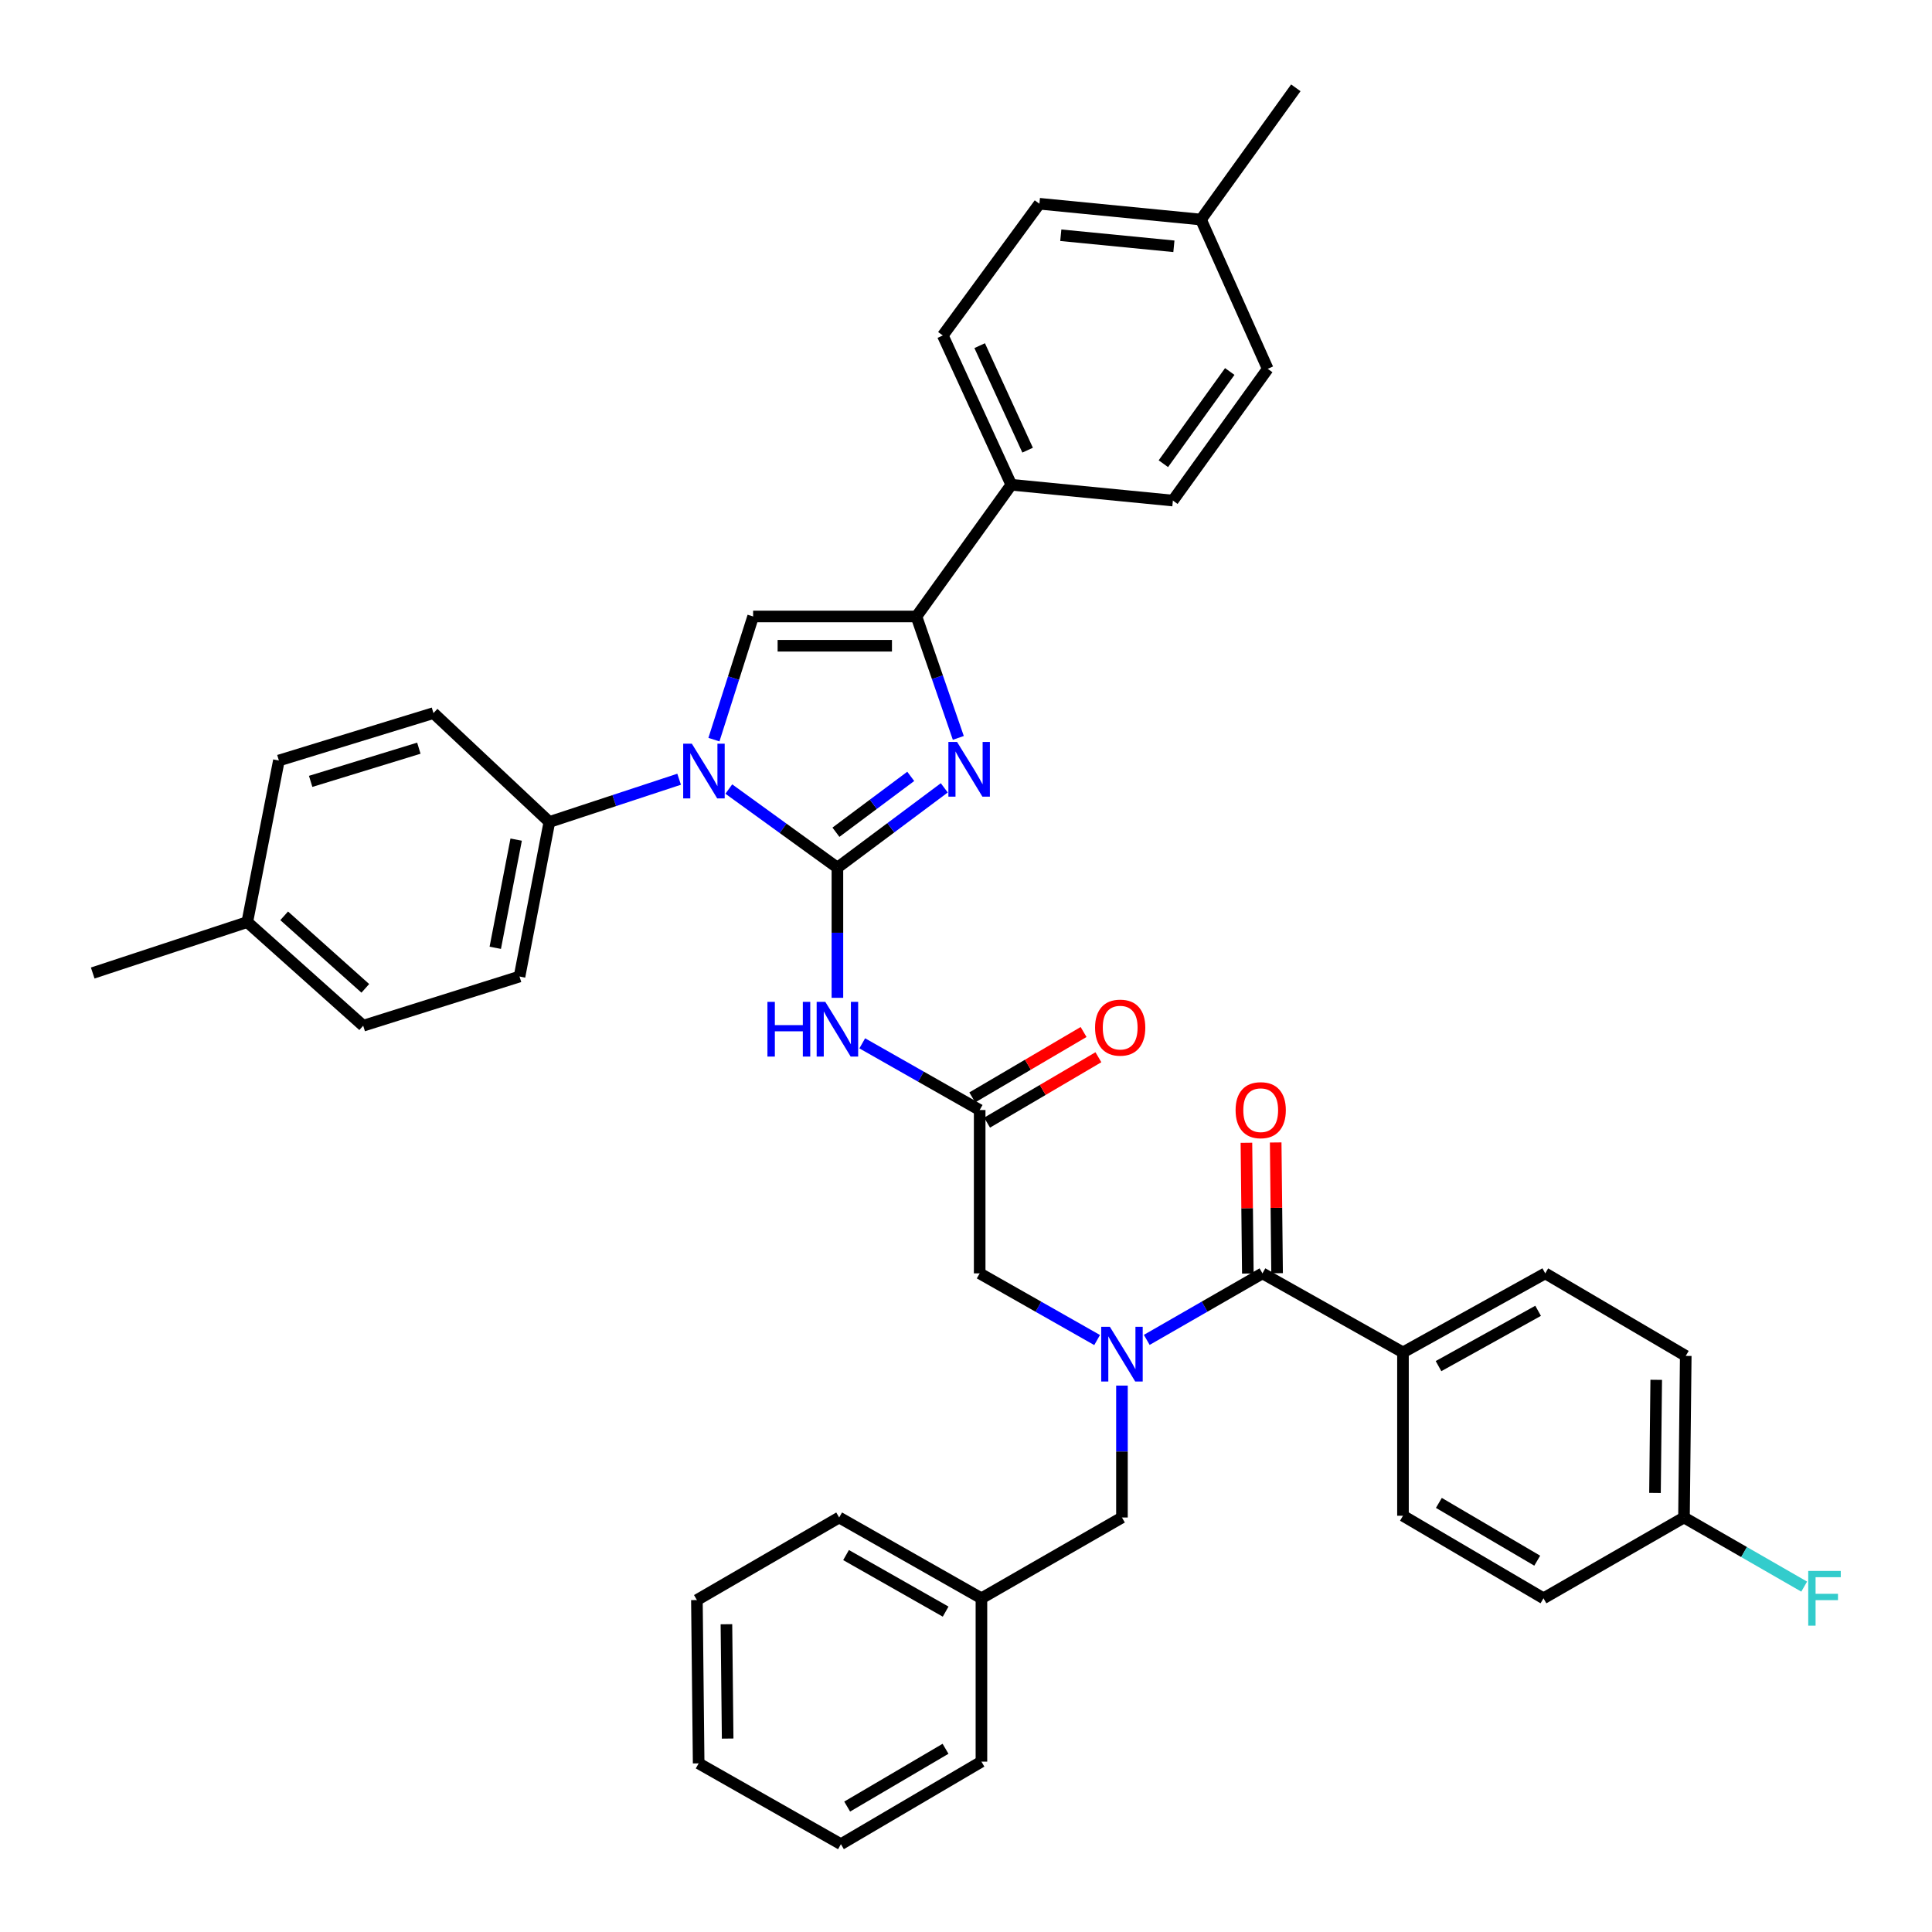 <?xml version='1.0' encoding='iso-8859-1'?>
<svg version='1.1' baseProfile='full'
              xmlns='http://www.w3.org/2000/svg'
                      xmlns:rdkit='http://www.rdkit.org/xml'
                      xmlns:xlink='http://www.w3.org/1999/xlink'
                  xml:space='preserve'
width='1000px' height='1000px' viewBox='0 0 1000 1000'>
<!-- END OF HEADER -->
<rect style='opacity:1.0;fill:#FFFFFF;stroke:none' width='1000' height='1000' x='0' y='0'> </rect>
<path class='bond-0' d='M 567.865,693.606 L 537.471,676.35' style='fill:none;fill-rule:evenodd;stroke:#0000FF;stroke-width:6px;stroke-linecap:butt;stroke-linejoin:miter;stroke-opacity:1' />
<path class='bond-0' d='M 537.471,676.35 L 507.078,659.094' style='fill:none;fill-rule:evenodd;stroke:#000000;stroke-width:6px;stroke-linecap:butt;stroke-linejoin:miter;stroke-opacity:1' />
<path class='bond-1' d='M 593.559,693.525 L 623.504,676.31' style='fill:none;fill-rule:evenodd;stroke:#0000FF;stroke-width:6px;stroke-linecap:butt;stroke-linejoin:miter;stroke-opacity:1' />
<path class='bond-1' d='M 623.504,676.31 L 653.449,659.094' style='fill:none;fill-rule:evenodd;stroke:#000000;stroke-width:6px;stroke-linecap:butt;stroke-linejoin:miter;stroke-opacity:1' />
<path class='bond-2' d='M 580.722,717.179 L 580.722,751.317' style='fill:none;fill-rule:evenodd;stroke:#0000FF;stroke-width:6px;stroke-linecap:butt;stroke-linejoin:miter;stroke-opacity:1' />
<path class='bond-2' d='M 580.722,751.317 L 580.722,785.455' style='fill:none;fill-rule:evenodd;stroke:#000000;stroke-width:6px;stroke-linecap:butt;stroke-linejoin:miter;stroke-opacity:1' />
<path class='bond-3' d='M 726.176,699.997 L 799.812,659.094' style='fill:none;fill-rule:evenodd;stroke:#000000;stroke-width:6px;stroke-linecap:butt;stroke-linejoin:miter;stroke-opacity:1' />
<path class='bond-3' d='M 744.576,707.102 L 796.121,678.47' style='fill:none;fill-rule:evenodd;stroke:#000000;stroke-width:6px;stroke-linecap:butt;stroke-linejoin:miter;stroke-opacity:1' />
<path class='bond-4' d='M 726.176,699.997 L 726.176,784.546' style='fill:none;fill-rule:evenodd;stroke:#000000;stroke-width:6px;stroke-linecap:butt;stroke-linejoin:miter;stroke-opacity:1' />
<path class='bond-5' d='M 726.176,699.997 L 653.449,659.094' style='fill:none;fill-rule:evenodd;stroke:#000000;stroke-width:6px;stroke-linecap:butt;stroke-linejoin:miter;stroke-opacity:1' />
<path class='bond-6' d='M 661.022,659.012 L 660.658,625.175' style='fill:none;fill-rule:evenodd;stroke:#000000;stroke-width:6px;stroke-linecap:butt;stroke-linejoin:miter;stroke-opacity:1' />
<path class='bond-6' d='M 660.658,625.175 L 660.294,591.337' style='fill:none;fill-rule:evenodd;stroke:#FF0000;stroke-width:6px;stroke-linecap:butt;stroke-linejoin:miter;stroke-opacity:1' />
<path class='bond-6' d='M 645.876,659.175 L 645.513,625.337' style='fill:none;fill-rule:evenodd;stroke:#000000;stroke-width:6px;stroke-linecap:butt;stroke-linejoin:miter;stroke-opacity:1' />
<path class='bond-6' d='M 645.513,625.337 L 645.149,591.5' style='fill:none;fill-rule:evenodd;stroke:#FF0000;stroke-width:6px;stroke-linecap:butt;stroke-linejoin:miter;stroke-opacity:1' />
<path class='bond-7' d='M 799.812,659.094 L 872.539,701.815' style='fill:none;fill-rule:evenodd;stroke:#000000;stroke-width:6px;stroke-linecap:butt;stroke-linejoin:miter;stroke-opacity:1' />
<path class='bond-8' d='M 726.176,784.546 L 798.903,827.275' style='fill:none;fill-rule:evenodd;stroke:#000000;stroke-width:6px;stroke-linecap:butt;stroke-linejoin:miter;stroke-opacity:1' />
<path class='bond-8' d='M 744.758,777.897 L 795.666,807.807' style='fill:none;fill-rule:evenodd;stroke:#000000;stroke-width:6px;stroke-linecap:butt;stroke-linejoin:miter;stroke-opacity:1' />
<path class='bond-9' d='M 507.987,827.275 L 580.722,785.455' style='fill:none;fill-rule:evenodd;stroke:#000000;stroke-width:6px;stroke-linecap:butt;stroke-linejoin:miter;stroke-opacity:1' />
<path class='bond-10' d='M 507.987,827.275 L 434.351,785.455' style='fill:none;fill-rule:evenodd;stroke:#000000;stroke-width:6px;stroke-linecap:butt;stroke-linejoin:miter;stroke-opacity:1' />
<path class='bond-10' d='M 489.461,834.173 L 437.916,804.899' style='fill:none;fill-rule:evenodd;stroke:#000000;stroke-width:6px;stroke-linecap:butt;stroke-linejoin:miter;stroke-opacity:1' />
<path class='bond-11' d='M 507.987,827.275 L 507.987,911.816' style='fill:none;fill-rule:evenodd;stroke:#000000;stroke-width:6px;stroke-linecap:butt;stroke-linejoin:miter;stroke-opacity:1' />
<path class='bond-12' d='M 446.299,540.026 L 476.689,557.285' style='fill:none;fill-rule:evenodd;stroke:#0000FF;stroke-width:6px;stroke-linecap:butt;stroke-linejoin:miter;stroke-opacity:1' />
<path class='bond-12' d='M 476.689,557.285 L 507.078,574.544' style='fill:none;fill-rule:evenodd;stroke:#000000;stroke-width:6px;stroke-linecap:butt;stroke-linejoin:miter;stroke-opacity:1' />
<path class='bond-13' d='M 433.442,516.473 L 433.442,482.783' style='fill:none;fill-rule:evenodd;stroke:#0000FF;stroke-width:6px;stroke-linecap:butt;stroke-linejoin:miter;stroke-opacity:1' />
<path class='bond-13' d='M 433.442,482.783 L 433.442,449.092' style='fill:none;fill-rule:evenodd;stroke:#000000;stroke-width:6px;stroke-linecap:butt;stroke-linejoin:miter;stroke-opacity:1' />
<path class='bond-14' d='M 510.914,581.074 L 539.723,564.148' style='fill:none;fill-rule:evenodd;stroke:#000000;stroke-width:6px;stroke-linecap:butt;stroke-linejoin:miter;stroke-opacity:1' />
<path class='bond-14' d='M 539.723,564.148 L 568.532,547.222' style='fill:none;fill-rule:evenodd;stroke:#FF0000;stroke-width:6px;stroke-linecap:butt;stroke-linejoin:miter;stroke-opacity:1' />
<path class='bond-14' d='M 503.242,568.015 L 532.051,551.089' style='fill:none;fill-rule:evenodd;stroke:#000000;stroke-width:6px;stroke-linecap:butt;stroke-linejoin:miter;stroke-opacity:1' />
<path class='bond-14' d='M 532.051,551.089 L 560.86,534.163' style='fill:none;fill-rule:evenodd;stroke:#FF0000;stroke-width:6px;stroke-linecap:butt;stroke-linejoin:miter;stroke-opacity:1' />
<path class='bond-15' d='M 507.078,574.544 L 507.078,659.094' style='fill:none;fill-rule:evenodd;stroke:#000000;stroke-width:6px;stroke-linecap:butt;stroke-linejoin:miter;stroke-opacity:1' />
<path class='bond-16' d='M 377.231,408.409 L 405.337,428.75' style='fill:none;fill-rule:evenodd;stroke:#0000FF;stroke-width:6px;stroke-linecap:butt;stroke-linejoin:miter;stroke-opacity:1' />
<path class='bond-16' d='M 405.337,428.75 L 433.442,449.092' style='fill:none;fill-rule:evenodd;stroke:#000000;stroke-width:6px;stroke-linecap:butt;stroke-linejoin:miter;stroke-opacity:1' />
<path class='bond-17' d='M 369.532,382.834 L 379.672,350.961' style='fill:none;fill-rule:evenodd;stroke:#0000FF;stroke-width:6px;stroke-linecap:butt;stroke-linejoin:miter;stroke-opacity:1' />
<path class='bond-17' d='M 379.672,350.961 L 389.813,319.087' style='fill:none;fill-rule:evenodd;stroke:#000000;stroke-width:6px;stroke-linecap:butt;stroke-linejoin:miter;stroke-opacity:1' />
<path class='bond-18' d='M 351.513,403.326 L 317.933,414.391' style='fill:none;fill-rule:evenodd;stroke:#0000FF;stroke-width:6px;stroke-linecap:butt;stroke-linejoin:miter;stroke-opacity:1' />
<path class='bond-18' d='M 317.933,414.391 L 284.353,425.456' style='fill:none;fill-rule:evenodd;stroke:#000000;stroke-width:6px;stroke-linecap:butt;stroke-linejoin:miter;stroke-opacity:1' />
<path class='bond-19' d='M 433.442,449.092 L 461.1,428.442' style='fill:none;fill-rule:evenodd;stroke:#000000;stroke-width:6px;stroke-linecap:butt;stroke-linejoin:miter;stroke-opacity:1' />
<path class='bond-19' d='M 461.1,428.442 L 488.758,407.791' style='fill:none;fill-rule:evenodd;stroke:#0000FF;stroke-width:6px;stroke-linecap:butt;stroke-linejoin:miter;stroke-opacity:1' />
<path class='bond-19' d='M 432.678,430.76 L 452.039,416.305' style='fill:none;fill-rule:evenodd;stroke:#000000;stroke-width:6px;stroke-linecap:butt;stroke-linejoin:miter;stroke-opacity:1' />
<path class='bond-19' d='M 452.039,416.305 L 471.399,401.85' style='fill:none;fill-rule:evenodd;stroke:#0000FF;stroke-width:6px;stroke-linecap:butt;stroke-linejoin:miter;stroke-opacity:1' />
<path class='bond-20' d='M 496.022,381.932 L 485.188,350.51' style='fill:none;fill-rule:evenodd;stroke:#0000FF;stroke-width:6px;stroke-linecap:butt;stroke-linejoin:miter;stroke-opacity:1' />
<path class='bond-20' d='M 485.188,350.51 L 474.354,319.087' style='fill:none;fill-rule:evenodd;stroke:#000000;stroke-width:6px;stroke-linecap:butt;stroke-linejoin:miter;stroke-opacity:1' />
<path class='bond-21' d='M 474.354,319.087 L 523.444,250.913' style='fill:none;fill-rule:evenodd;stroke:#000000;stroke-width:6px;stroke-linecap:butt;stroke-linejoin:miter;stroke-opacity:1' />
<path class='bond-22' d='M 474.354,319.087 L 389.813,319.087' style='fill:none;fill-rule:evenodd;stroke:#000000;stroke-width:6px;stroke-linecap:butt;stroke-linejoin:miter;stroke-opacity:1' />
<path class='bond-22' d='M 461.673,334.233 L 402.494,334.233' style='fill:none;fill-rule:evenodd;stroke:#000000;stroke-width:6px;stroke-linecap:butt;stroke-linejoin:miter;stroke-opacity:1' />
<path class='bond-23' d='M 523.444,250.913 L 487.994,173.633' style='fill:none;fill-rule:evenodd;stroke:#000000;stroke-width:6px;stroke-linecap:butt;stroke-linejoin:miter;stroke-opacity:1' />
<path class='bond-23' d='M 531.893,233.005 L 507.078,178.91' style='fill:none;fill-rule:evenodd;stroke:#000000;stroke-width:6px;stroke-linecap:butt;stroke-linejoin:miter;stroke-opacity:1' />
<path class='bond-24' d='M 523.444,250.913 L 607.085,259.091' style='fill:none;fill-rule:evenodd;stroke:#000000;stroke-width:6px;stroke-linecap:butt;stroke-linejoin:miter;stroke-opacity:1' />
<path class='bond-25' d='M 487.994,173.633 L 537.993,105.459' style='fill:none;fill-rule:evenodd;stroke:#000000;stroke-width:6px;stroke-linecap:butt;stroke-linejoin:miter;stroke-opacity:1' />
<path class='bond-26' d='M 284.353,425.456 L 224.358,369.095' style='fill:none;fill-rule:evenodd;stroke:#000000;stroke-width:6px;stroke-linecap:butt;stroke-linejoin:miter;stroke-opacity:1' />
<path class='bond-27' d='M 284.353,425.456 L 268.904,505.453' style='fill:none;fill-rule:evenodd;stroke:#000000;stroke-width:6px;stroke-linecap:butt;stroke-linejoin:miter;stroke-opacity:1' />
<path class='bond-27' d='M 267.165,434.583 L 256.35,490.581' style='fill:none;fill-rule:evenodd;stroke:#000000;stroke-width:6px;stroke-linecap:butt;stroke-linejoin:miter;stroke-opacity:1' />
<path class='bond-28' d='M 127.994,477.272 L 187.99,530.907' style='fill:none;fill-rule:evenodd;stroke:#000000;stroke-width:6px;stroke-linecap:butt;stroke-linejoin:miter;stroke-opacity:1' />
<path class='bond-28' d='M 147.088,474.026 L 189.085,511.57' style='fill:none;fill-rule:evenodd;stroke:#000000;stroke-width:6px;stroke-linecap:butt;stroke-linejoin:miter;stroke-opacity:1' />
<path class='bond-29' d='M 127.994,477.272 L 47.989,503.635' style='fill:none;fill-rule:evenodd;stroke:#000000;stroke-width:6px;stroke-linecap:butt;stroke-linejoin:miter;stroke-opacity:1' />
<path class='bond-30' d='M 127.994,477.272 L 144.352,393.64' style='fill:none;fill-rule:evenodd;stroke:#000000;stroke-width:6px;stroke-linecap:butt;stroke-linejoin:miter;stroke-opacity:1' />
<path class='bond-31' d='M 224.358,369.095 L 144.352,393.64' style='fill:none;fill-rule:evenodd;stroke:#000000;stroke-width:6px;stroke-linecap:butt;stroke-linejoin:miter;stroke-opacity:1' />
<path class='bond-31' d='M 216.799,387.257 L 160.795,404.438' style='fill:none;fill-rule:evenodd;stroke:#000000;stroke-width:6px;stroke-linecap:butt;stroke-linejoin:miter;stroke-opacity:1' />
<path class='bond-32' d='M 268.904,505.453 L 187.99,530.907' style='fill:none;fill-rule:evenodd;stroke:#000000;stroke-width:6px;stroke-linecap:butt;stroke-linejoin:miter;stroke-opacity:1' />
<path class='bond-33' d='M 607.085,259.091 L 656.175,190.908' style='fill:none;fill-rule:evenodd;stroke:#000000;stroke-width:6px;stroke-linecap:butt;stroke-linejoin:miter;stroke-opacity:1' />
<path class='bond-33' d='M 602.157,240.014 L 636.52,192.286' style='fill:none;fill-rule:evenodd;stroke:#000000;stroke-width:6px;stroke-linecap:butt;stroke-linejoin:miter;stroke-opacity:1' />
<path class='bond-34' d='M 537.993,105.459 L 621.625,113.638' style='fill:none;fill-rule:evenodd;stroke:#000000;stroke-width:6px;stroke-linecap:butt;stroke-linejoin:miter;stroke-opacity:1' />
<path class='bond-34' d='M 549.064,121.76 L 607.606,127.485' style='fill:none;fill-rule:evenodd;stroke:#000000;stroke-width:6px;stroke-linecap:butt;stroke-linejoin:miter;stroke-opacity:1' />
<path class='bond-35' d='M 656.175,190.908 L 621.625,113.638' style='fill:none;fill-rule:evenodd;stroke:#000000;stroke-width:6px;stroke-linecap:butt;stroke-linejoin:miter;stroke-opacity:1' />
<path class='bond-36' d='M 621.625,113.638 L 670.716,45.455' style='fill:none;fill-rule:evenodd;stroke:#000000;stroke-width:6px;stroke-linecap:butt;stroke-linejoin:miter;stroke-opacity:1' />
<path class='bond-37' d='M 434.351,785.455 L 360.715,828.184' style='fill:none;fill-rule:evenodd;stroke:#000000;stroke-width:6px;stroke-linecap:butt;stroke-linejoin:miter;stroke-opacity:1' />
<path class='bond-38' d='M 507.987,911.816 L 435.26,954.545' style='fill:none;fill-rule:evenodd;stroke:#000000;stroke-width:6px;stroke-linecap:butt;stroke-linejoin:miter;stroke-opacity:1' />
<path class='bond-38' d='M 489.405,905.167 L 438.496,935.077' style='fill:none;fill-rule:evenodd;stroke:#000000;stroke-width:6px;stroke-linecap:butt;stroke-linejoin:miter;stroke-opacity:1' />
<path class='bond-39' d='M 360.715,828.184 L 361.624,912.725' style='fill:none;fill-rule:evenodd;stroke:#000000;stroke-width:6px;stroke-linecap:butt;stroke-linejoin:miter;stroke-opacity:1' />
<path class='bond-39' d='M 375.997,840.703 L 376.633,899.881' style='fill:none;fill-rule:evenodd;stroke:#000000;stroke-width:6px;stroke-linecap:butt;stroke-linejoin:miter;stroke-opacity:1' />
<path class='bond-40' d='M 435.26,954.545 L 361.624,912.725' style='fill:none;fill-rule:evenodd;stroke:#000000;stroke-width:6px;stroke-linecap:butt;stroke-linejoin:miter;stroke-opacity:1' />
<path class='bond-41' d='M 871.63,785.455 L 798.903,827.275' style='fill:none;fill-rule:evenodd;stroke:#000000;stroke-width:6px;stroke-linecap:butt;stroke-linejoin:miter;stroke-opacity:1' />
<path class='bond-42' d='M 871.63,785.455 L 902.735,803.341' style='fill:none;fill-rule:evenodd;stroke:#000000;stroke-width:6px;stroke-linecap:butt;stroke-linejoin:miter;stroke-opacity:1' />
<path class='bond-42' d='M 902.735,803.341 L 933.839,821.228' style='fill:none;fill-rule:evenodd;stroke:#33CCCC;stroke-width:6px;stroke-linecap:butt;stroke-linejoin:miter;stroke-opacity:1' />
<path class='bond-43' d='M 871.63,785.455 L 872.539,701.815' style='fill:none;fill-rule:evenodd;stroke:#000000;stroke-width:6px;stroke-linecap:butt;stroke-linejoin:miter;stroke-opacity:1' />
<path class='bond-43' d='M 856.621,772.744 L 857.257,714.196' style='fill:none;fill-rule:evenodd;stroke:#000000;stroke-width:6px;stroke-linecap:butt;stroke-linejoin:miter;stroke-opacity:1' />
<path  class='atom-0' d='M 574.462 686.746
L 583.742 701.746
Q 584.662 703.226, 586.142 705.906
Q 587.622 708.586, 587.702 708.746
L 587.702 686.746
L 591.462 686.746
L 591.462 715.066
L 587.582 715.066
L 577.622 698.666
Q 576.462 696.746, 575.222 694.546
Q 574.022 692.346, 573.662 691.666
L 573.662 715.066
L 569.982 715.066
L 569.982 686.746
L 574.462 686.746
' fill='#0000FF'/>
<path  class='atom-3' d='M 639.54 574.624
Q 639.54 567.824, 642.9 564.024
Q 646.26 560.224, 652.54 560.224
Q 658.82 560.224, 662.18 564.024
Q 665.54 567.824, 665.54 574.624
Q 665.54 581.504, 662.14 585.424
Q 658.74 589.304, 652.54 589.304
Q 646.3 589.304, 642.9 585.424
Q 639.54 581.544, 639.54 574.624
M 652.54 586.104
Q 656.86 586.104, 659.18 583.224
Q 661.54 580.304, 661.54 574.624
Q 661.54 569.064, 659.18 566.264
Q 656.86 563.424, 652.54 563.424
Q 648.22 563.424, 645.86 566.224
Q 643.54 569.024, 643.54 574.624
Q 643.54 580.344, 645.86 583.224
Q 648.22 586.104, 652.54 586.104
' fill='#FF0000'/>
<path  class='atom-8' d='M 397.222 518.564
L 401.062 518.564
L 401.062 530.604
L 415.542 530.604
L 415.542 518.564
L 419.382 518.564
L 419.382 546.884
L 415.542 546.884
L 415.542 533.804
L 401.062 533.804
L 401.062 546.884
L 397.222 546.884
L 397.222 518.564
' fill='#0000FF'/>
<path  class='atom-8' d='M 427.182 518.564
L 436.462 533.564
Q 437.382 535.044, 438.862 537.724
Q 440.342 540.404, 440.422 540.564
L 440.422 518.564
L 444.182 518.564
L 444.182 546.884
L 440.302 546.884
L 430.342 530.484
Q 429.182 528.564, 427.942 526.364
Q 426.742 524.164, 426.382 523.484
L 426.382 546.884
L 422.702 546.884
L 422.702 518.564
L 427.182 518.564
' fill='#0000FF'/>
<path  class='atom-10' d='M 566.805 531.895
Q 566.805 525.095, 570.165 521.295
Q 573.525 517.495, 579.805 517.495
Q 586.085 517.495, 589.445 521.295
Q 592.805 525.095, 592.805 531.895
Q 592.805 538.775, 589.405 542.695
Q 586.005 546.575, 579.805 546.575
Q 573.565 546.575, 570.165 542.695
Q 566.805 538.815, 566.805 531.895
M 579.805 543.375
Q 584.125 543.375, 586.445 540.495
Q 588.805 537.575, 588.805 531.895
Q 588.805 526.335, 586.445 523.535
Q 584.125 520.695, 579.805 520.695
Q 575.485 520.695, 573.125 523.495
Q 570.805 526.295, 570.805 531.895
Q 570.805 537.615, 573.125 540.495
Q 575.485 543.375, 579.805 543.375
' fill='#FF0000'/>
<path  class='atom-12' d='M 358.099 384.933
L 367.379 399.933
Q 368.299 401.413, 369.779 404.093
Q 371.259 406.773, 371.339 406.933
L 371.339 384.933
L 375.099 384.933
L 375.099 413.253
L 371.219 413.253
L 361.259 396.853
Q 360.099 394.933, 358.859 392.733
Q 357.659 390.533, 357.299 389.853
L 357.299 413.253
L 353.619 413.253
L 353.619 384.933
L 358.099 384.933
' fill='#0000FF'/>
<path  class='atom-14' d='M 495.365 384.024
L 504.645 399.024
Q 505.565 400.504, 507.045 403.184
Q 508.525 405.864, 508.605 406.024
L 508.605 384.024
L 512.365 384.024
L 512.365 412.344
L 508.485 412.344
L 498.525 395.944
Q 497.365 394.024, 496.125 391.824
Q 494.925 389.624, 494.565 388.944
L 494.565 412.344
L 490.885 412.344
L 490.885 384.024
L 495.365 384.024
' fill='#0000FF'/>
<path  class='atom-39' d='M 935.937 813.115
L 952.777 813.115
L 952.777 816.355
L 939.737 816.355
L 939.737 824.955
L 951.337 824.955
L 951.337 828.235
L 939.737 828.235
L 939.737 841.435
L 935.937 841.435
L 935.937 813.115
' fill='#33CCCC'/>
</svg>
